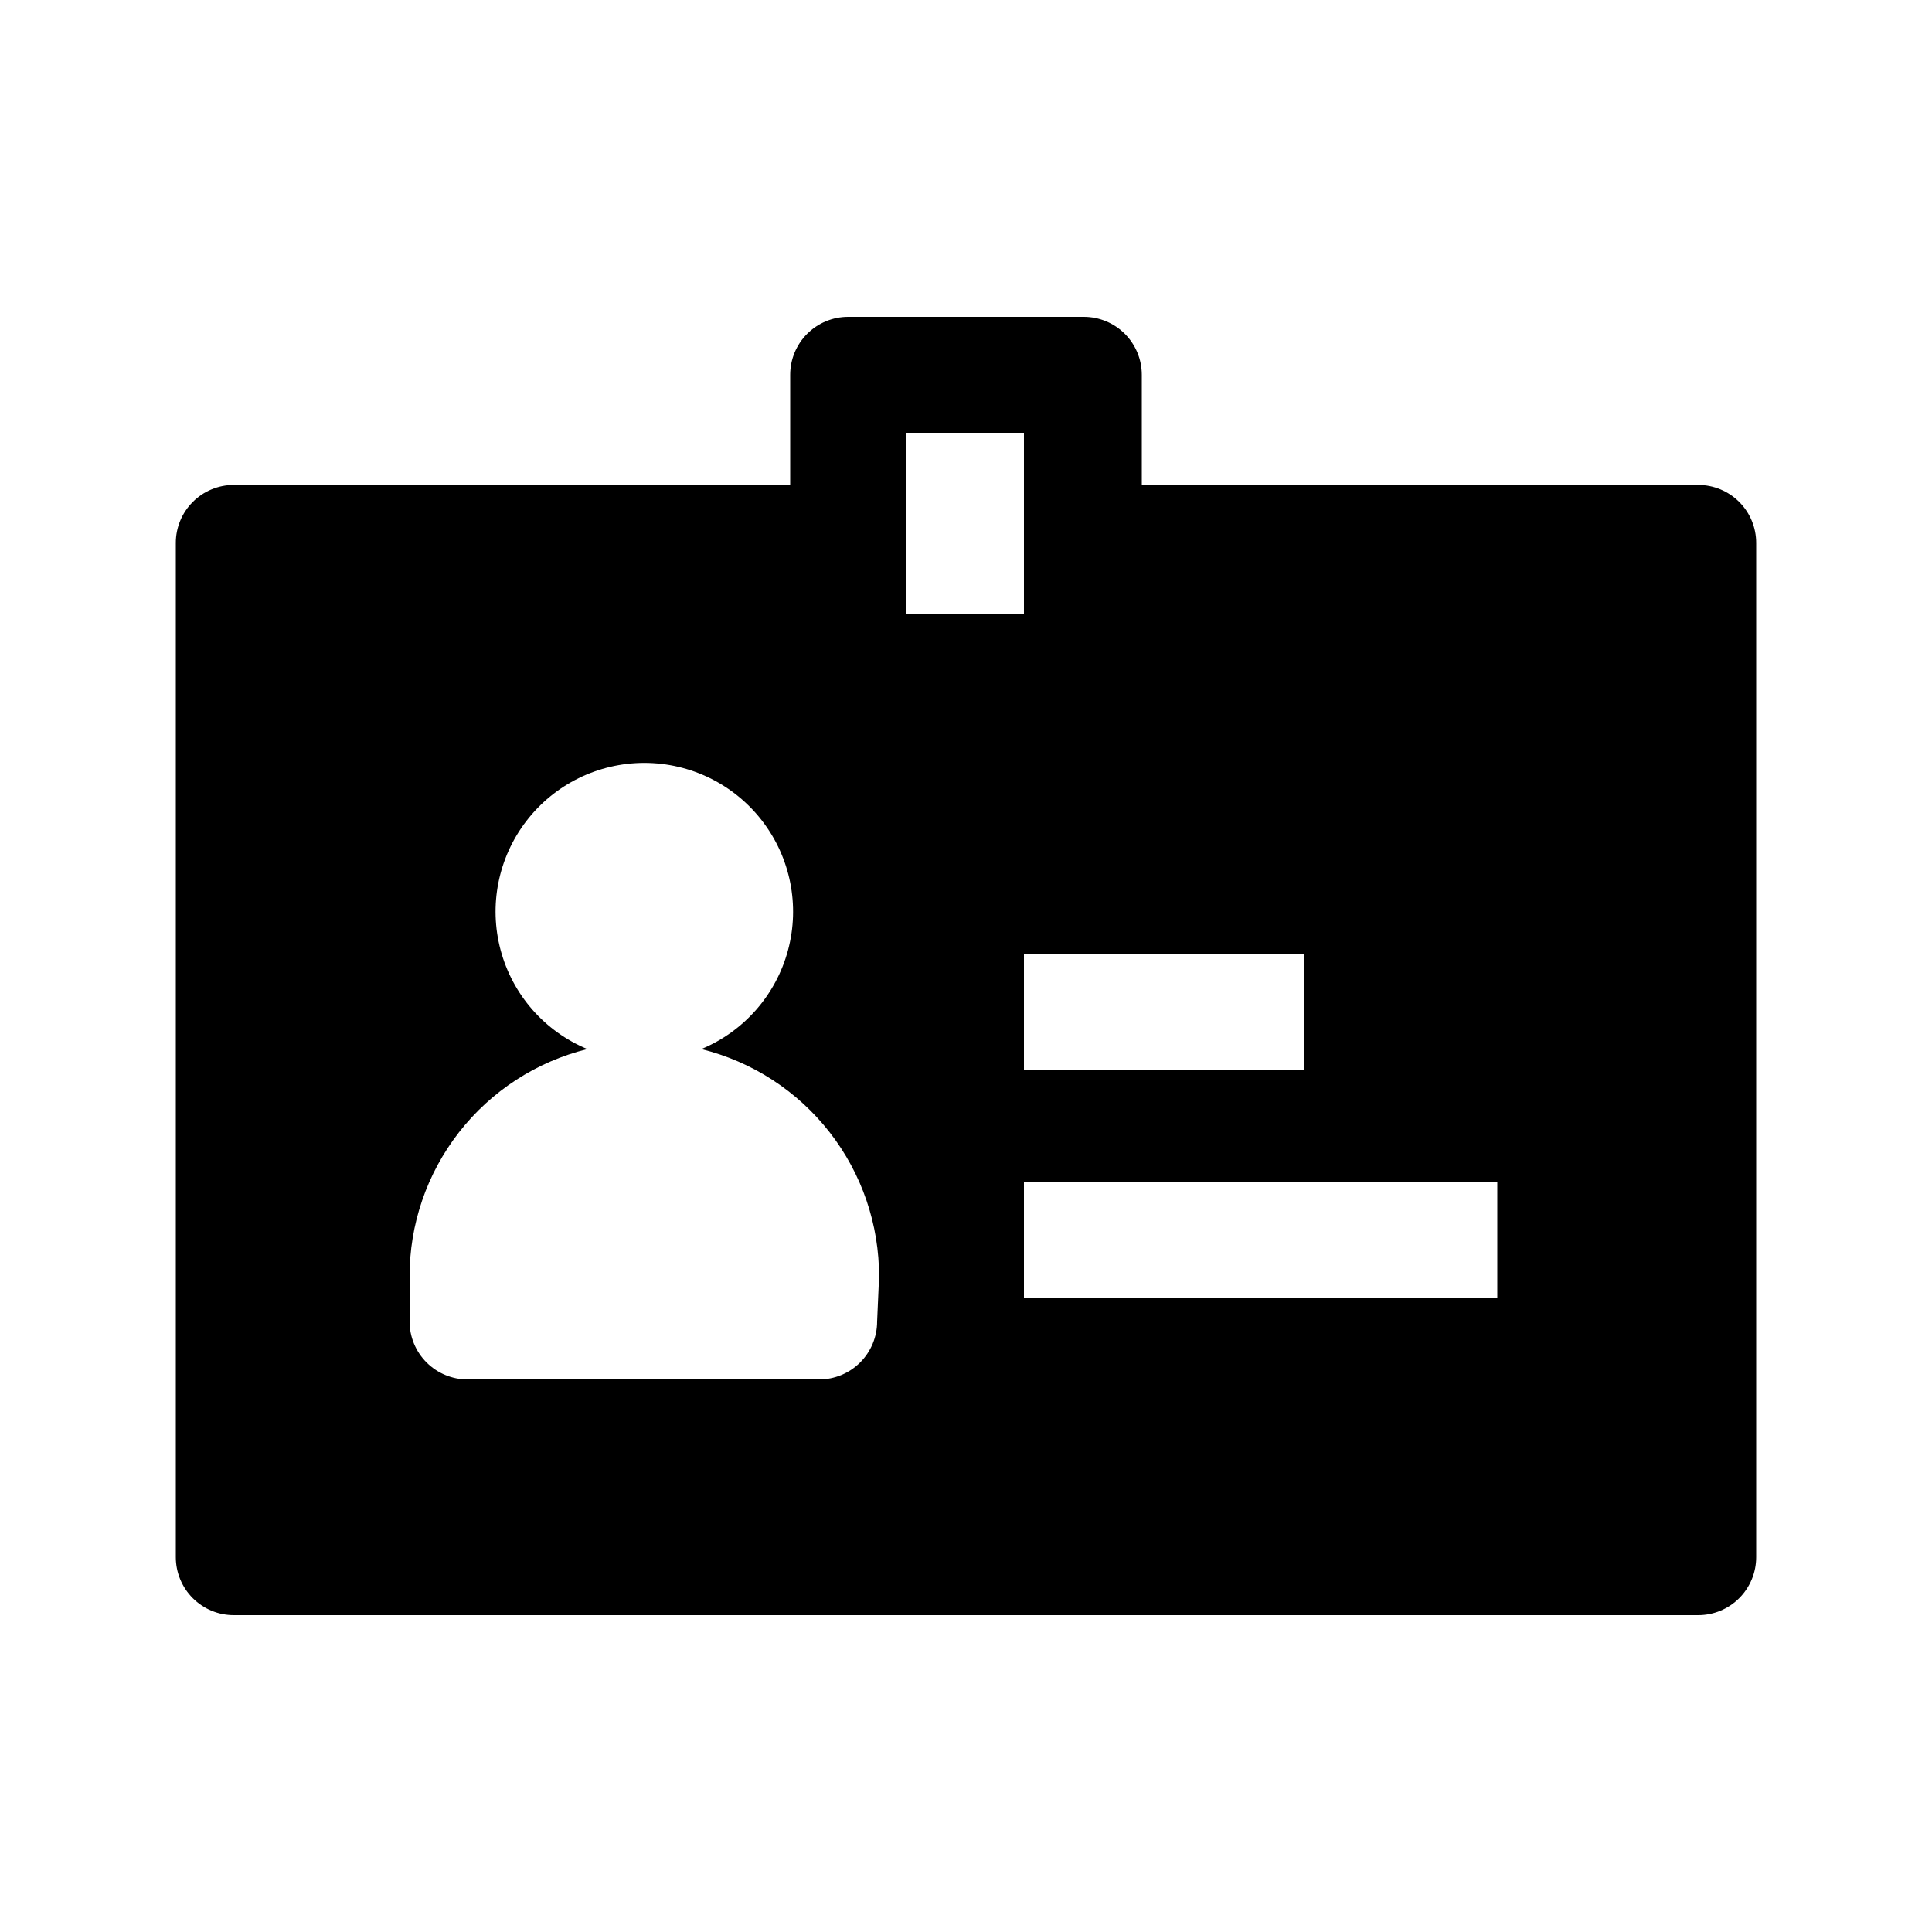 <svg width="1600" height="1600" viewBox="0 0 1200 1200" xmlns="http://www.w3.org/2000/svg" xmlns:xlink="http://www.w3.org/1999/xlink" overflow="hidden"><style>
.MsftOfcThm_Text1_Fill_v2 {
 fill:#000000; 
}
</style>
<path d="M1054.8 301.2 709.2 301.2 709.2 232.802C709.2 223.255 705.407 214.095 698.657 207.345 691.907 200.595 682.747 196.802 673.2 196.802L526.8 196.802C517.253 196.802 508.093 200.595 501.343 207.345 494.593 214.095 490.8 223.255 490.8 232.802L490.8 301.2 145.2 301.2C135.653 301.2 126.497 304.993 119.747 311.747 112.993 318.497 109.2 327.653 109.2 337.2L109.2 967.2C109.2 976.747 112.993 985.907 119.747 992.657 126.497 999.407 135.653 1003.2 145.2 1003.2L1054.8 1003.2C1064.35 1003.2 1073.5 999.407 1080.25 992.657 1087.01 985.907 1090.8 976.747 1090.8 967.2L1090.8 337.2C1090.8 327.653 1087.01 318.497 1080.25 311.747 1073.5 304.993 1064.35 301.2 1054.8 301.2ZM810 592.8 810 664.8 636 664.8 636 592.8ZM544.8 820.8C544.8 830.347 541.007 839.503 534.253 846.253 527.503 853.007 518.347 856.8 508.8 856.8L290.4 856.8C280.853 856.8 271.697 853.007 264.947 846.253 258.193 839.503 254.4 830.347 254.4 820.8L254.4 793.198C254.259 760.636 265.068 728.971 285.091 703.288 305.114 677.608 333.185 659.401 364.802 651.6 338.271 640.596 318.368 617.881 310.943 590.135 303.517 562.389 309.416 532.772 326.904 509.987 344.392 487.206 371.482 473.85 400.201 473.85 428.924 473.85 456.01 487.205 473.498 509.987 490.986 532.772 496.885 562.389 489.463 590.135 482.037 617.881 462.131 640.596 435.604 651.6 467.217 659.401 495.292 677.608 515.315 703.288 535.335 728.972 546.143 760.636 546.003 793.198ZM562.8 268.8 635.999 268.8 635.999 381.6 562.8 381.6ZM930 806.4 636 806.4 636 734.4 930 734.4Z" class="MsftOfcThm_Text1_Fill_v2"/></svg>